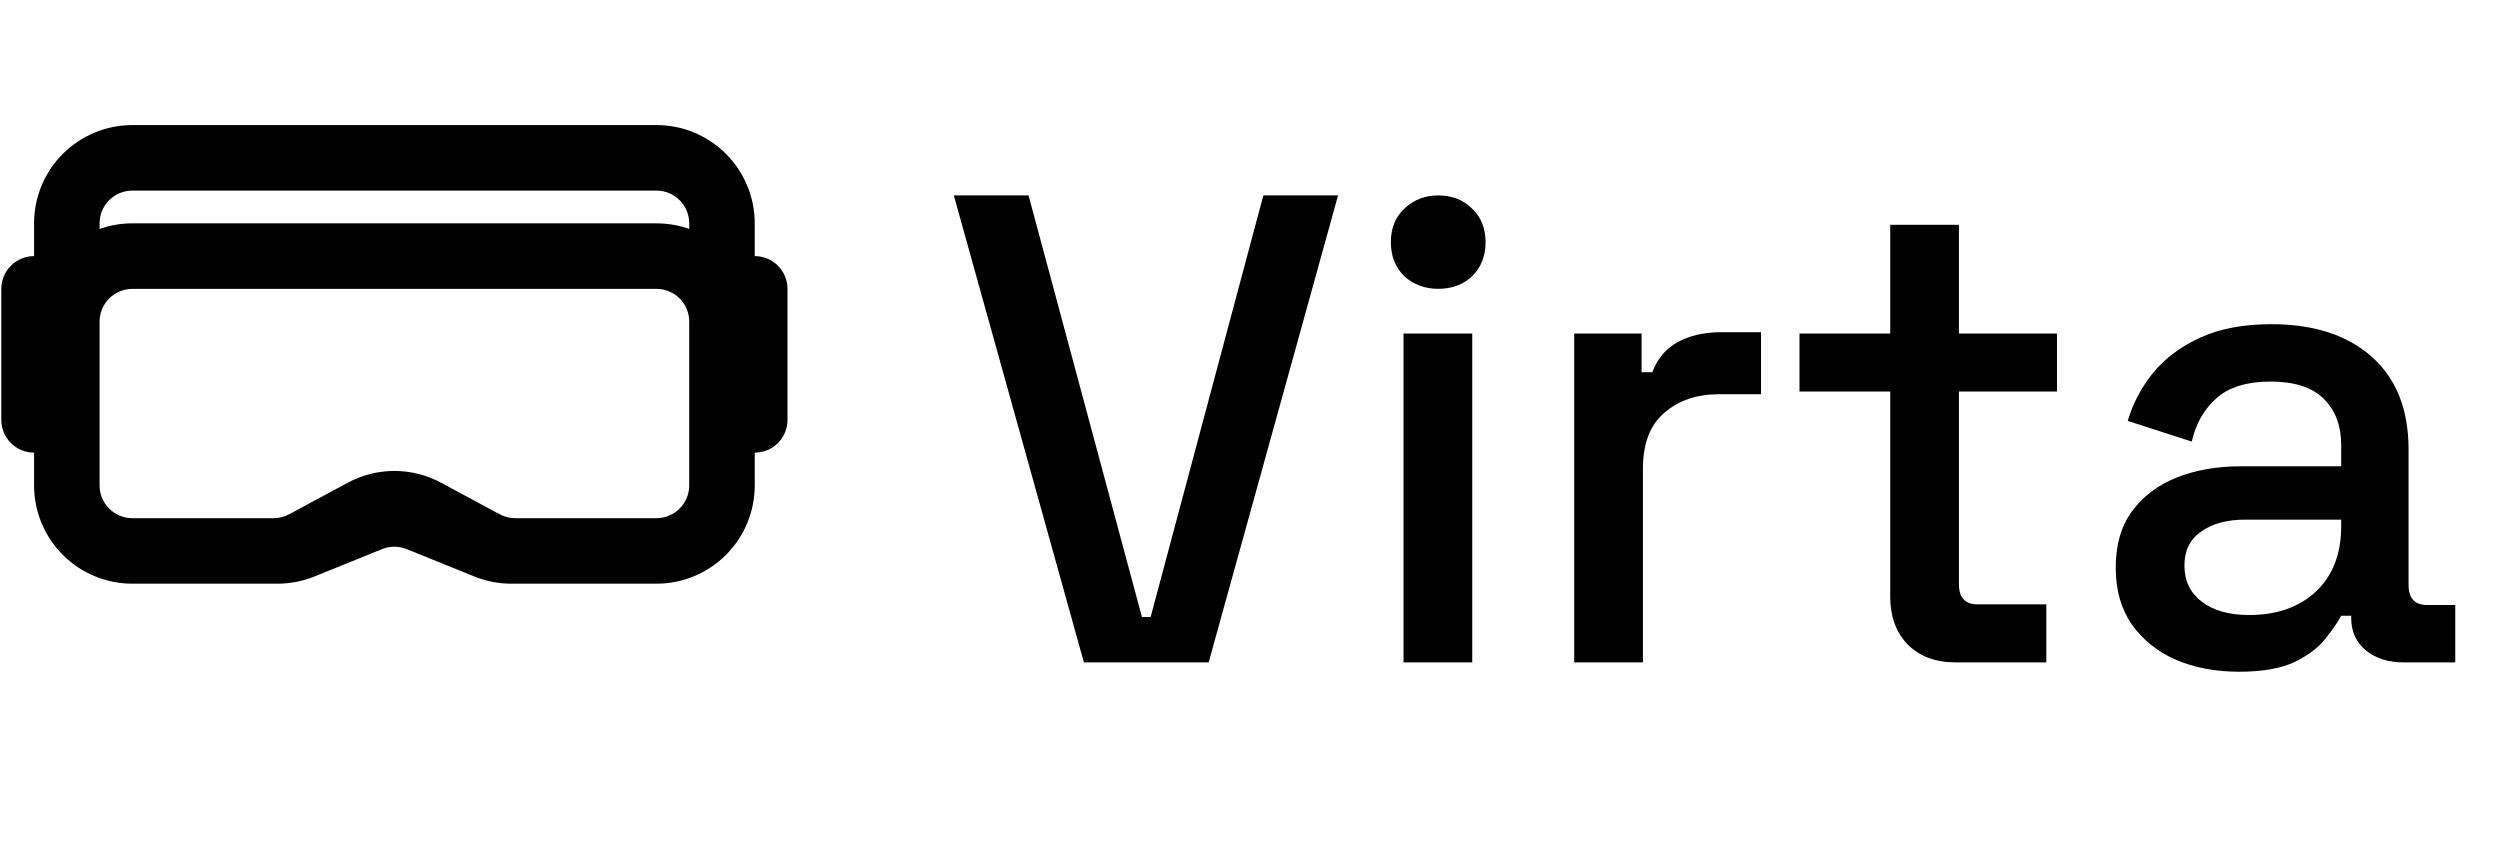<svg width="117" height="40" viewBox="0 0 117 40" fill="none" xmlns="http://www.w3.org/2000/svg">
<path d="M50.727 31L44.639 9.146H48.136L53.443 28.877H53.849L59.125 9.146H62.621L56.565 31H50.727ZM65.685 31V15.609H68.901V31H65.685ZM67.309 13.517C66.684 13.517 66.153 13.319 65.716 12.924C65.3 12.508 65.092 11.977 65.092 11.332C65.092 10.687 65.3 10.166 65.716 9.771C66.153 9.354 66.684 9.146 67.309 9.146C67.954 9.146 68.485 9.354 68.901 9.771C69.317 10.166 69.525 10.687 69.525 11.332C69.525 11.977 69.317 12.508 68.901 12.924C68.485 13.319 67.954 13.517 67.309 13.517ZM73.673 31V15.609H76.826V17.419H77.326C77.576 16.774 77.971 16.306 78.512 16.015C79.074 15.702 79.761 15.546 80.573 15.546H82.415V18.45H80.448C79.407 18.45 78.554 18.741 77.888 19.324C77.222 19.886 76.889 20.76 76.889 21.946V31H73.673ZM91.522 31C90.585 31 89.836 30.719 89.274 30.157C88.733 29.595 88.462 28.846 88.462 27.909V18.325H84.216V15.609H88.462V10.52H91.678V15.609H96.267V18.325H91.678V27.347C91.678 27.972 91.969 28.284 92.552 28.284H95.768V31H91.522ZM104.791 31.437C103.688 31.437 102.699 31.25 101.825 30.875C100.972 30.5 100.285 29.949 99.765 29.221C99.265 28.492 99.016 27.608 99.016 26.567C99.016 25.505 99.265 24.631 99.765 23.944C100.285 23.237 100.982 22.706 101.856 22.352C102.751 21.998 103.761 21.822 104.885 21.822H109.568V20.822C109.568 19.927 109.297 19.209 108.756 18.668C108.215 18.127 107.382 17.857 106.258 17.857C105.155 17.857 104.312 18.117 103.73 18.637C103.147 19.157 102.762 19.834 102.575 20.666L99.578 19.698C99.827 18.866 100.223 18.117 100.764 17.451C101.326 16.764 102.065 16.212 102.98 15.796C103.896 15.38 104.999 15.172 106.29 15.172C108.288 15.172 109.859 15.682 111.004 16.701C112.149 17.721 112.721 19.168 112.721 21.041V27.378C112.721 28.003 113.012 28.315 113.595 28.315H114.906V31H112.502C111.774 31 111.181 30.813 110.723 30.438C110.265 30.063 110.036 29.553 110.036 28.908V28.815H109.568C109.401 29.127 109.151 29.491 108.818 29.907C108.485 30.324 107.996 30.688 107.351 31C106.706 31.291 105.853 31.437 104.791 31.437ZM105.259 28.783C106.55 28.783 107.59 28.419 108.381 27.691C109.172 26.942 109.568 25.922 109.568 24.631V24.319H105.072C104.219 24.319 103.532 24.506 103.012 24.881C102.491 25.235 102.231 25.765 102.231 26.473C102.231 27.181 102.502 27.743 103.043 28.159C103.584 28.575 104.323 28.783 105.259 28.783Z" fill="black"/>
<g filter="url(#filter0_d_3560_343)">
<path fill-rule="evenodd" clip-rule="evenodd" d="M1.594 13.868C1.594 12.648 2.078 11.478 2.941 10.615C3.803 9.753 4.973 9.268 6.193 9.268H30.723C31.942 9.268 33.112 9.753 33.975 10.615C34.837 11.478 35.322 12.648 35.322 13.868V15.401C35.728 15.401 36.118 15.562 36.406 15.85C36.693 16.137 36.855 16.527 36.855 16.934V23.066C36.855 23.473 36.693 23.863 36.406 24.15C36.118 24.438 35.728 24.599 35.322 24.599V26.132C35.322 27.352 34.837 28.522 33.975 29.385C33.112 30.247 31.942 30.732 30.723 30.732H23.931C23.341 30.732 22.756 30.618 22.209 30.398L19.033 29.113C18.664 28.964 18.252 28.964 17.883 29.113L14.706 30.398C14.159 30.618 13.575 30.732 12.985 30.732H6.193C4.973 30.732 3.803 30.247 2.941 29.385C2.078 28.522 1.594 27.352 1.594 26.132V24.599C1.187 24.599 0.797 24.438 0.51 24.15C0.222 23.863 0.061 23.473 0.061 23.066V16.934C0.061 16.527 0.222 16.137 0.51 15.85C0.797 15.562 1.187 15.401 1.594 15.401V13.868ZM4.66 18.467V26.132C4.66 26.539 4.821 26.929 5.109 27.216C5.396 27.504 5.786 27.666 6.193 27.666H12.807C13.06 27.665 13.31 27.602 13.533 27.482L16.278 26.005C16.948 25.644 17.697 25.455 18.459 25.455C19.22 25.455 19.969 25.644 20.639 26.005L23.382 27.482C23.605 27.602 23.855 27.665 24.109 27.666H30.723C31.129 27.666 31.519 27.504 31.807 27.216C32.094 26.929 32.256 26.539 32.256 26.132V18.467C32.256 18.06 32.094 17.67 31.807 17.383C31.519 17.095 31.129 16.934 30.723 16.934H6.193C5.786 16.934 5.396 17.095 5.109 17.383C4.821 17.67 4.66 18.06 4.66 18.467ZM32.256 14.128C31.776 13.96 31.259 13.868 30.723 13.868H6.193C5.656 13.868 5.14 13.96 4.66 14.128V13.868C4.66 13.461 4.821 13.071 5.109 12.784C5.396 12.496 5.786 12.335 6.193 12.335H30.723C31.129 12.335 31.519 12.496 31.807 12.784C32.094 13.071 32.256 13.461 32.256 13.868V14.128Z" fill="black"/>
</g>
<defs>
<filter id="filter0_d_3560_343" x="0.061" y="5.854" width="36.794" height="24.878" filterUnits="userSpaceOnUse" color-interpolation-filters="sRGB">
<feFlood flood-opacity="0" result="BackgroundImageFix"/>
<feColorMatrix in="SourceAlpha" type="matrix" values="0 0 0 0 0 0 0 0 0 0 0 0 0 0 0 0 0 0 127 0" result="hardAlpha"/>
<feOffset dy="-3.415"/>
<feComposite in2="hardAlpha" operator="out"/>
<feColorMatrix type="matrix" values="0 0 0 0 0.804 0 0 0 0 0.965 0 0 0 0 0.514 0 0 0 1 0"/>
<feBlend mode="normal" in2="BackgroundImageFix" result="effect1_dropShadow_3560_343"/>
<feBlend mode="normal" in="SourceGraphic" in2="effect1_dropShadow_3560_343" result="shape"/>
</filter>
</defs>
</svg>
